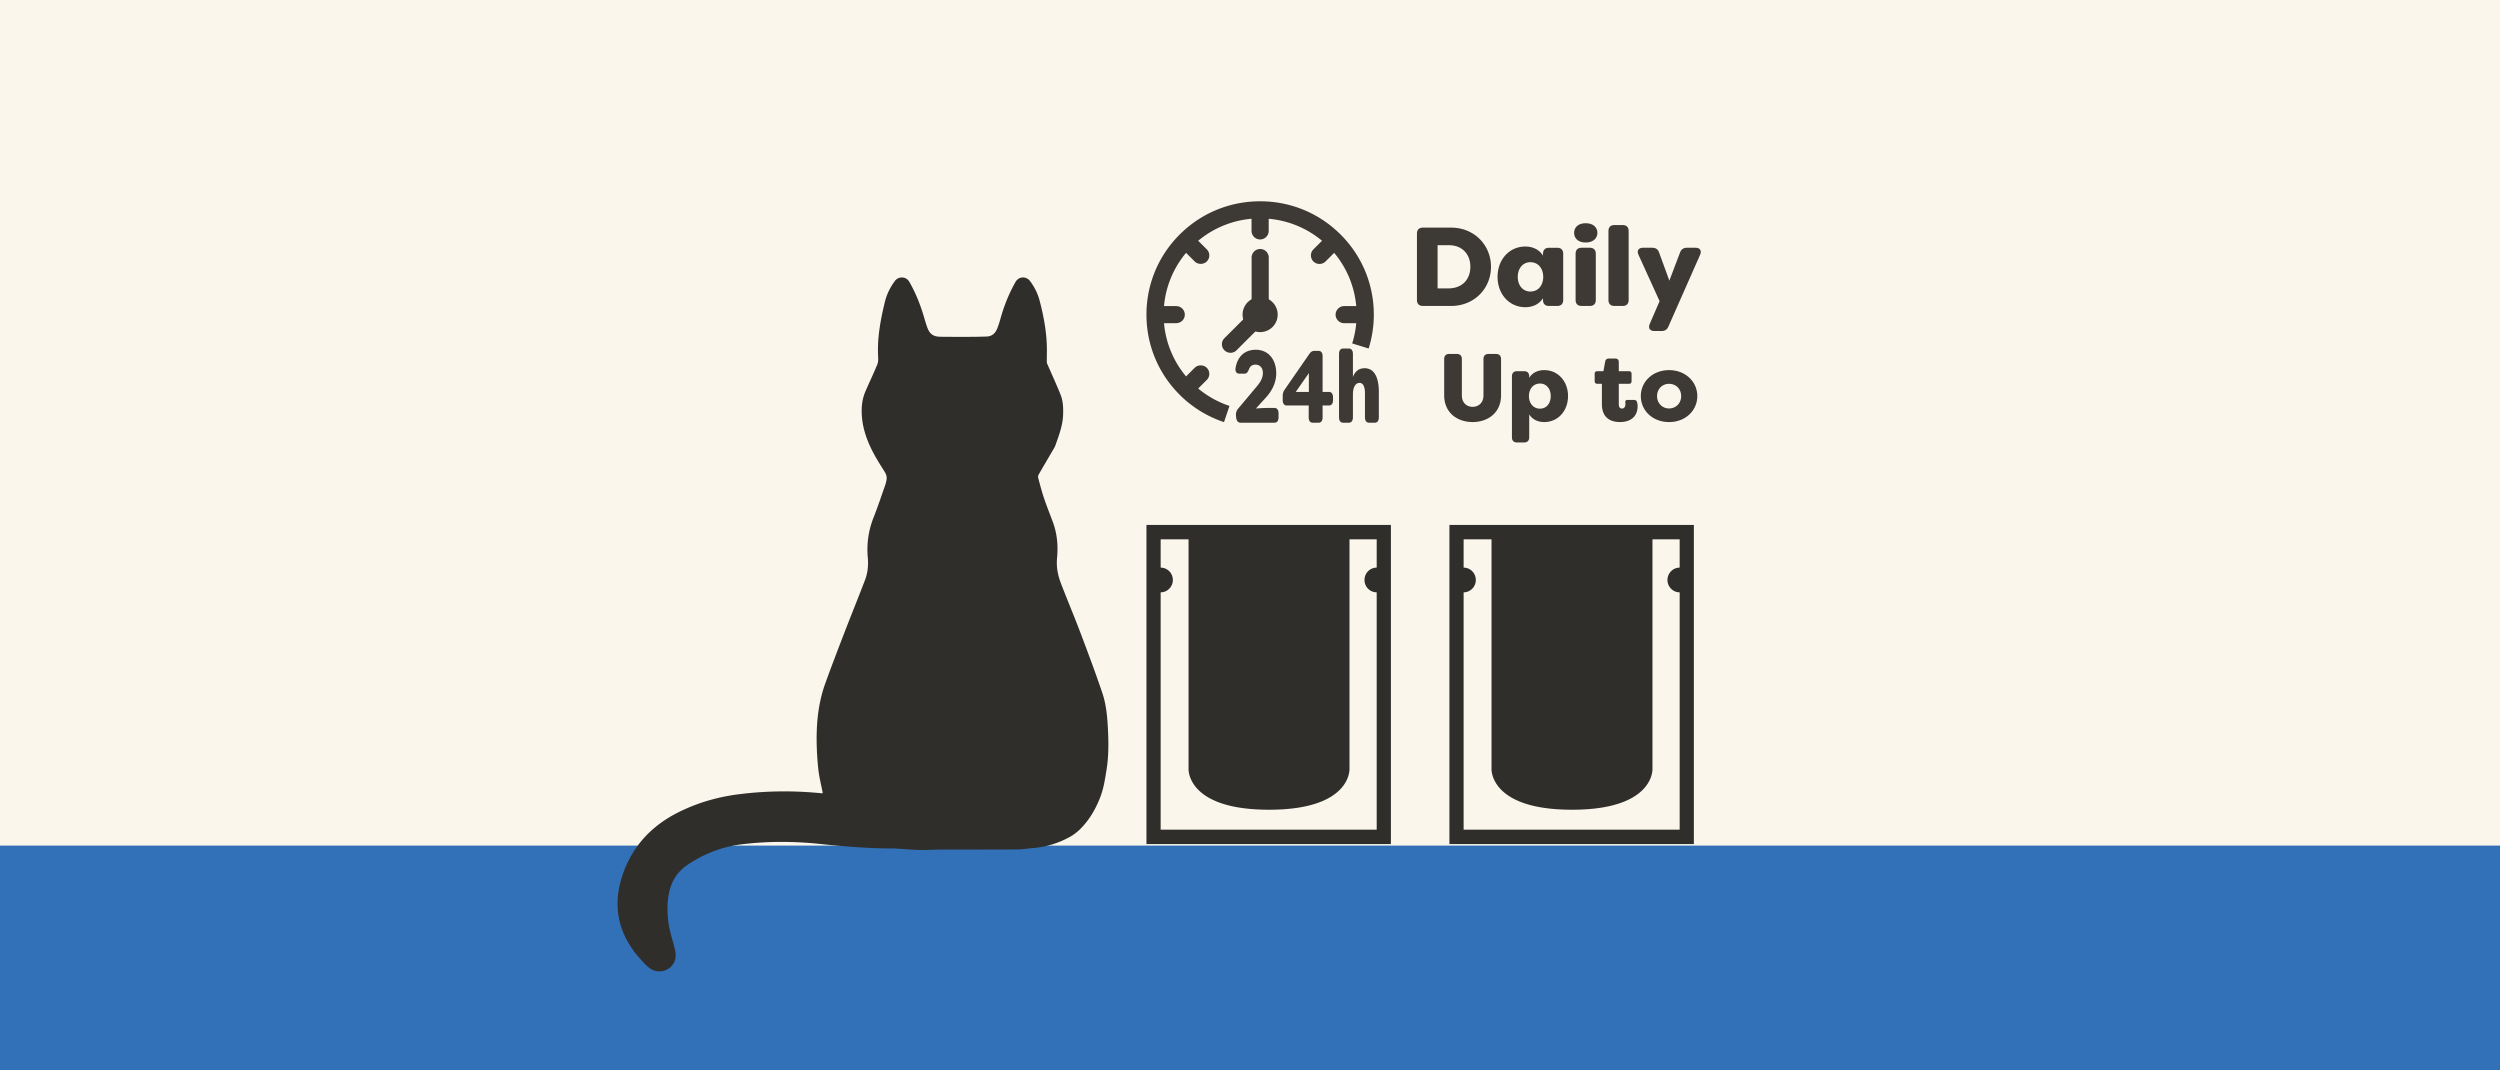 <?xml version="1.0" encoding="UTF-8"?> <svg xmlns="http://www.w3.org/2000/svg" width="612" height="262" fill="none"><rect width="100%" height="100%" fill="#808080" stroke="none"/><path fill="#FAF6EB" d="M0 0h612v233H0V0Z"></path><path fill="#3271B8" d="M0 207h612v55H0z"></path><path fill="#302E2B" d="M411.182 138.954c-1.648 0-2.985 1.354-2.985 3.024 0 1.671 1.337 3.025 2.985 3.025v58.102h-52.886v-58.102c1.648 0 2.984-1.355 2.984-3.025 0-1.669-1.336-3.024-2.984-3.024v-6.925h6.83v56.179s-.555 10.015 19.7 10.015 19.7-10.015 19.7-10.015v-56.179h6.656v6.925Zm.365-10.448h-56.729v78.123h59.84v-78.123h-3.111ZM337.015 138.954c-1.649 0-2.985 1.354-2.985 3.024 0 1.671 1.336 3.025 2.985 3.025v58.102h-52.887v-58.102c1.649 0 2.985-1.355 2.985-3.025 0-1.669-1.336-3.024-2.985-3.024v-6.925h6.831v56.179s-.555 10.015 19.7 10.015c20.254 0 19.699-10.015 19.699-10.015v-56.179h6.657v6.925Zm.366-10.448h-56.729v78.123h59.839v-78.123h-3.111.001ZM201.416 194.168c-.381-1.99-.883-3.901-1.089-5.843a71.282 71.282 0 0 1-.417-7.616c.012-4.58.562-9.106 2.129-13.44 1.513-4.19 3.11-8.349 4.713-12.503 1.64-4.255 3.364-8.481 4.991-12.737.672-1.749.865-3.564.696-5.475-.303-3.36.139-6.648 1.397-9.828 1.071-2.705 1.979-5.476 2.947-8.217.084-.24.115-.499.181-.751.218-.83.061-1.533-.417-2.29-1.186-1.882-2.39-3.775-3.346-5.783-1.149-2.41-1.984-4.941-2.202-7.658-.169-2.134 0-4.19.835-6.155.956-2.242 2.027-4.436 2.946-6.696.254-.631.212-1.419.176-2.128-.212-4.454.611-8.782 1.645-13.073.454-1.888 1.295-3.619 2.462-5.188.914-1.22 2.753-1.142 3.521.18 1.561 2.706 2.711 5.579 3.588 8.572.254.86.502 1.725.811 2.573.611 1.683 1.476 2.308 3.297 2.326 2.456.03 4.912.024 7.362.018 1.295 0 2.584-.036 3.878-.072 1.331-.042 2.142-.806 2.602-1.972.308-.775.562-1.575.786-2.374.871-3.15 2.075-6.161 3.691-9.01.798-1.4 2.625-1.485 3.587-.187 1.071 1.449 1.87 3.042 2.317 4.767 1.065 4.07 1.815 8.187 1.779 12.412-.006.896-.03 1.792-.018 2.687 0 .199.121.403.206.595 1.064 2.453 2.19 4.881 3.176 7.364.611 1.538.659 3.18.605 4.856-.085 2.633-1.017 5.013-1.858 7.436-.175.499-.478.956-.75 1.418-1.131 1.948-2.281 3.877-3.394 5.831a1.164 1.164 0 0 0-.097.793c.436 1.629.86 3.264 1.392 4.863.653 1.948 1.416 3.859 2.142 5.783 1.095 2.885 1.373 5.896 1.082 8.92-.217 2.218.188 4.267.956 6.269 1.543 4.015 3.225 7.982 4.743 12.01 1.858 4.904 3.703 9.815 5.379 14.78.98 2.904 1.234 5.975 1.385 9.047.157 3.215.176 6.419-.327 9.605-.375 2.38-.726 4.785-1.627 7.051-.835 2.091-1.863 4.051-3.273 5.854-1.174 1.503-2.48 2.795-4.132 3.709-2.916 1.617-6.062 2.512-9.395 2.753-1.114.084-2.227.3-3.34.306-6.437.037-12.868.018-19.305.037-1.549 0-3.097.126-4.646.09-1.761-.042-3.521-.199-5.276-.313-.278-.018-.556-.06-.834-.06-6.105.024-12.179-.457-18.241-1.094-6.431-.679-12.856-.709-19.274.078-4.883.601-9.329 2.35-13.377 5.109-2.77 1.894-4.144 4.611-4.591 7.857-.454 3.342-.091 6.612.847 9.833.332 1.148.665 2.309.889 3.481.345 1.791-.393 3.39-1.845 4.255-1.446.86-3.249.764-4.646-.366-.745-.601-1.404-1.323-2.045-2.038-5.27-5.873-6.952-12.605-4.544-20.148 2.335-7.322 7.157-12.551 14.072-15.947 4.525-2.224 9.287-3.601 14.284-4.256 6.782-.883 13.563-.962 20.363-.288.146.012.297 0 .442 0l.006-.012Z"></path><path fill="#3D3935" d="M354.586 70.597c3.322 0 5.356-2.164 5.356-5.288s-2.033-5.315-5.356-5.287h-2.664v10.575h2.664Zm-7.718 2.822v-16.22c0-.958.523-1.478 1.484-1.478h6.866c5.712 0 9.777 4.301 9.777 9.588 0 5.287-4.065 9.59-9.777 9.59h-6.866c-.961 0-1.484-.521-1.484-1.48M377.781 67.776c0-2.028-1.208-3.589-3.13-3.589s-3.104 1.59-3.104 3.589c0 2 1.155 3.589 3.104 3.589s3.13-1.561 3.13-3.589Zm-11.177 0c0-4.246 2.883-7.424 6.783-7.424 1.869 0 3.434.767 4.341 2.22v-.44c0-.958.521-1.478 1.482-1.478h1.978c.961 0 1.483.52 1.483 1.479V73.42c0 .959-.521 1.48-1.483 1.48h-1.978c-.961 0-1.482-.522-1.482-1.48v-.41c-.907 1.423-2.472 2.191-4.341 2.191-3.9 0-6.783-3.178-6.783-7.425ZM385.707 73.419V62.13c0-.959.523-1.48 1.485-1.48h1.978c.961 0 1.482.522 1.482 1.48V73.42c0 .959-.521 1.479-1.482 1.479h-1.978c-.962 0-1.485-.52-1.485-1.48Zm-.355-16.41c0-1.316.961-2.357 2.827-2.357 1.867 0 2.857 1.041 2.857 2.356s-1.043 2.356-2.857 2.356c-1.813 0-2.827-1.014-2.827-2.356ZM393.75 73.42V56.571c0-.96.522-1.48 1.483-1.48h1.978c.961 0 1.482.522 1.482 1.48v16.85c0 .959-.521 1.479-1.482 1.479h-1.978c-.961 0-1.483-.52-1.483-1.48M403.85 79.31l2.417-5.59-5.162-11.342c-.467-1.014 0-1.726 1.126-1.726h2.225c.879 0 1.426.384 1.702 1.206l2.499 6.849 2.61-6.877c.302-.794.852-1.178 1.702-1.178h2.087c1.099 0 1.566.712 1.126 1.726l-7.746 17.534c-.329.795-.878 1.123-1.729 1.123h-1.704c-1.126 0-1.564-.712-1.153-1.726ZM353.536 96.776V87.91c0-.822.446-1.267 1.27-1.267h1.788c.823 0 1.27.445 1.27 1.267v8.866c0 1.854 1.198 2.815 2.632 2.815 1.435 0 2.658-.961 2.658-2.815V87.91c0-.822.448-1.267 1.269-1.267h1.764c.823 0 1.271.445 1.271 1.267v8.866c0 4.246-3.199 6.544-6.962 6.544-3.762 0-6.96-2.298-6.96-6.544ZM379.62 96.965c0-1.712-.986-3.074-2.633-3.074-1.646 0-2.703 1.337-2.703 3.074 0 1.736 1.057 3.072 2.703 3.072 1.647 0 2.633-1.36 2.633-3.072Zm-9.498 10.087v-14.92c0-.821.446-1.266 1.269-1.266h1.693c.823 0 1.269.445 1.269 1.266v.352c.753-1.22 2.094-1.877 3.694-1.877 3.337 0 5.808 2.722 5.808 6.358 0 3.635-2.47 6.356-5.808 6.356-1.6 0-2.941-.657-3.694-1.876v5.607c0 .82-.446 1.266-1.269 1.266h-1.693c-.823 0-1.269-.446-1.269-1.266ZM392.143 98.934V93.96h-1.105c-.423 0-.659-.235-.659-.657v-1.783c0-.422.236-.657.659-.657h1.481l.424-2.3c.07-.539.423-.796.963-.796h1.482c.588 0 .894.305.894.867v2.23h2.468c.423 0 .659.234.659.656v1.783c0 .422-.236.657-.659.657h-2.468v5.043c0 .727.353 1.009.776 1.009.564 0 .846-.493.846-1.032 0-.118 0-.258-.022-.398-.048-.446.094-.681.54-.681h1.575c.353 0 .636.141.73.492.116.328.141.68.165.94 0 3.002-2.141 3.986-4.305 3.986-2.164 0-4.444-.914-4.444-4.386M411.55 96.965c0-1.737-1.27-3.003-2.962-3.003-1.693 0-2.939 1.29-2.939 3.003 0 1.712 1.245 3.025 2.939 3.025s2.962-1.29 2.962-3.025Zm-9.876 0c0-3.52 2.893-6.358 6.914-6.358 4.02 0 6.911 2.839 6.911 6.358 0 3.519-2.868 6.356-6.911 6.356-4.044 0-6.914-2.838-6.914-6.356ZM300.98 99.37a23.594 23.594 0 0 1-7.663-4.264l2.108-2.104a2.093 2.093 0 0 0 0-2.96c-.792-.793-2.173-.793-2.97 0l-2.107 2.103a23.486 23.486 0 0 1-5.398-13.026l2.949.002c.538-.016 1.109-.206 1.511-.598a2.11 2.11 0 0 0 .628-1.495c0-.559-.23-1.103-.624-1.49a2.107 2.107 0 0 0-1.492-.605l-2.972-.004a23.496 23.496 0 0 1 5.4-13.029l2.107 2.103c.793.792 2.174.794 2.97 0a2.093 2.093 0 0 0 0-2.96l-2.11-2.105a23.633 23.633 0 0 1 13.061-5.386v2.967a2.1 2.1 0 0 0 4.201 0l-.002-2.967a23.612 23.612 0 0 1 13.059 5.386l-2.108 2.103a2.096 2.096 0 0 0 0 2.963 2.109 2.109 0 0 0 2.97 0l2.108-2.103a23.487 23.487 0 0 1 5.399 13.028l-2.988.003a2.11 2.11 0 0 0-2.063 2.095c0 1.134.927 2.075 2.083 2.094l2.968-.003a23.362 23.362 0 0 1-.992 4.95l4.03 1.248a27.796 27.796 0 0 0 1.266-8.291c.002-7.414-2.893-14.385-8.149-19.631-5.259-5.235-12.248-8.119-19.679-8.119-7.431 0-14.419 2.884-19.678 8.12-5.256 5.242-8.151 12.213-8.151 19.63s2.895 14.389 8.151 19.632a27.688 27.688 0 0 0 10.833 6.677l1.344-3.964Z"></path><path fill="#3D3935" d="m302.619 102.249-.038-.402c-.075-.729.075-1.256.472-1.759l4.363-5.2c1.02-1.18 1.738-2.235 1.738-3.617 0-1.256-.793-2.01-1.794-2.01-.87 0-1.36.453-1.587 1.08-.321.704-.51 1.13-1.115 1.13h-1.246c-.68 0-1.096-.502-.944-1.406.378-2.336 1.851-4.446 4.967-4.446 2.927 0 4.986 2.236 4.986 5.778 0 2.461-1.208 4.47-2.493 5.878l-2.399 2.637.019.101c.812-.126 2.531-.15 2.644-.15h1.776c.66 0 1.02.477 1.02 1.356v.904c0 .879-.359 1.357-1.02 1.357h-8.254c-.623 0-1.001-.427-1.095-1.231ZM320.409 95.942v-4.596l-3.21 4.596h3.21Zm-.037 6.205v-2.889h-5.364c-.642 0-1.001-.477-1.001-1.331v-.93c0-.653.132-1.13.491-1.633l6.063-8.766c.358-.503.717-.704 1.227-.704h.983c.642 0 1.001.478 1.001 1.331v8.717h1.549c.66 0 1.001.477 1.001 1.332v.653c0 .853-.34 1.331-1.001 1.331h-1.549v2.889c0 .854-.359 1.331-1.001 1.331h-1.398c-.66 0-1.001-.477-1.001-1.331M327.794 102.123V86.675c0-.88.359-1.357 1.02-1.357h1.36c.661 0 1.02.478 1.02 1.357v5.601c.51-1.33 1.454-2.135 2.852-2.135 2.833 0 3.494 3.14 3.494 5.753v6.229c0 .879-.359 1.356-1.02 1.356h-1.36c-.661 0-1.02-.477-1.02-1.356V96.27c0-1.406-.34-2.537-1.341-2.537s-1.605 1.106-1.605 2.839v5.551c0 .879-.359 1.356-1.02 1.356h-1.36c-.661 0-1.02-.477-1.02-1.356ZM310.592 75.201V62.988a2.1 2.1 0 0 0-4.198 0v12.215l4.199-.002h-.001ZM305.642 76.89l-5.903 5.894a2.098 2.098 0 0 0 0 2.967c.409.406.946.61 1.483.61.538 0 1.076-.205 1.484-.612l6.458-6.46-3.522-2.398Z"></path><path fill="#3D3935" d="M308.48 72.727a4.292 4.292 0 0 0-4.297 4.287 4.292 4.292 0 0 0 4.297 4.287 4.293 4.293 0 0 0 4.298-4.287 4.293 4.293 0 0 0-4.298-4.287Z"></path></svg> 